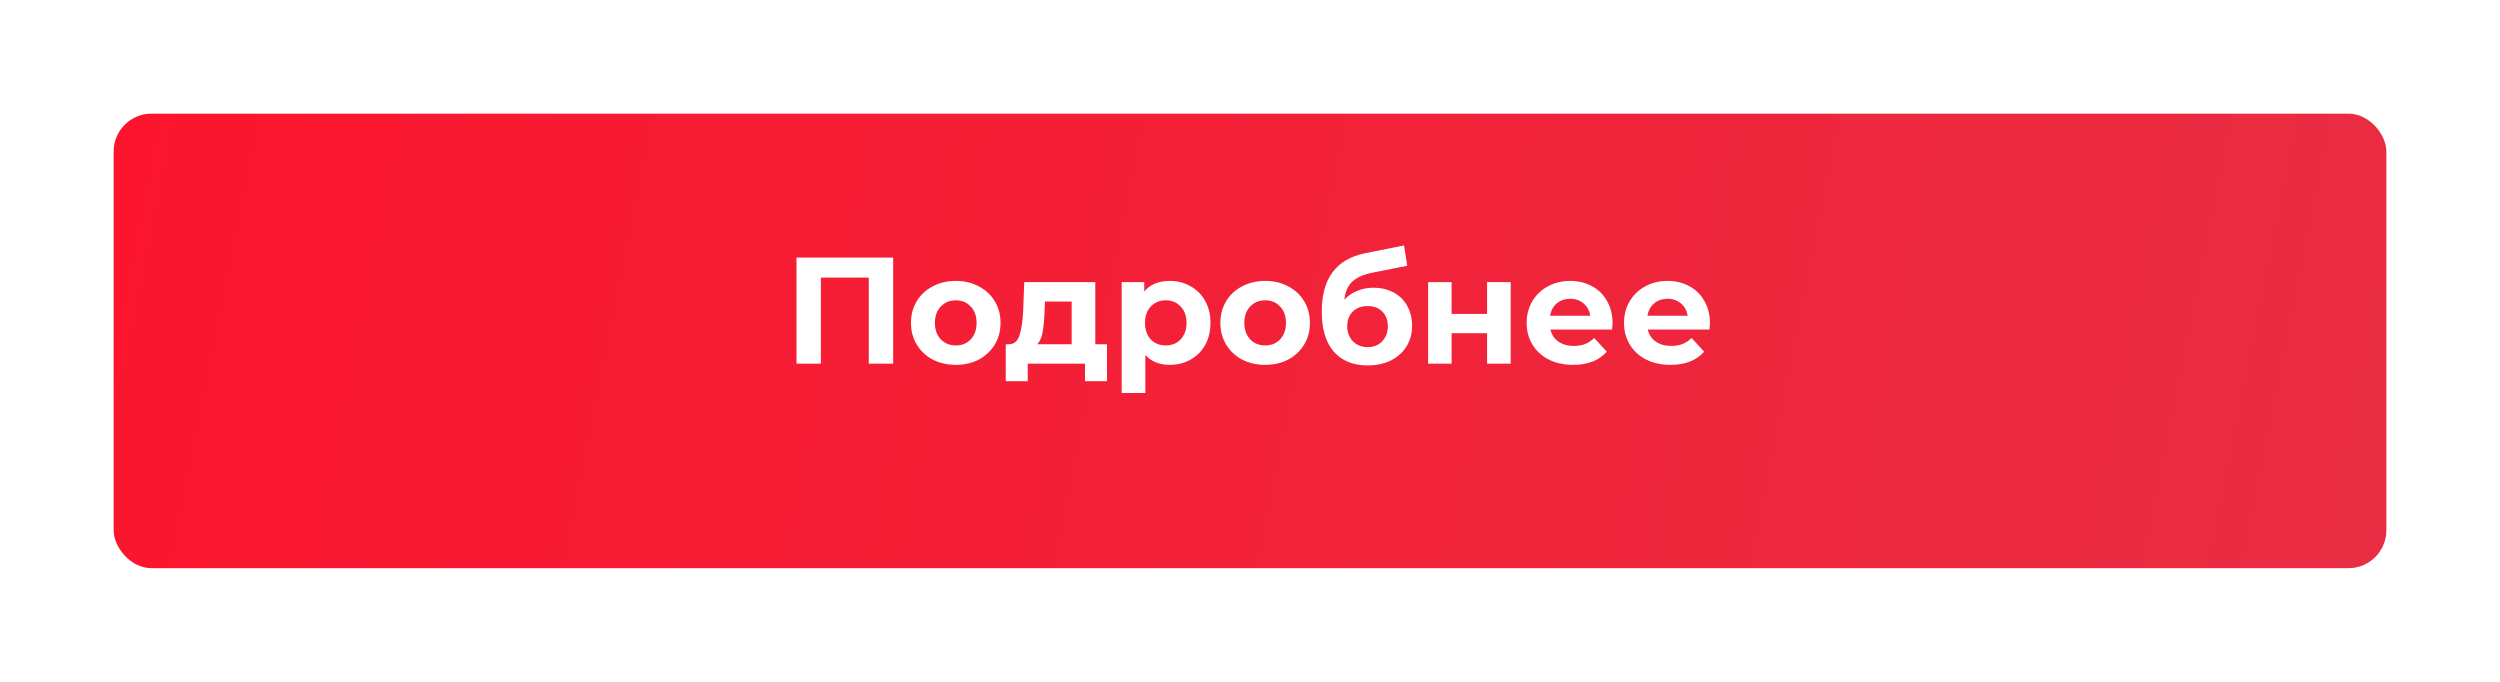 <?xml version="1.0" encoding="UTF-8"?> <svg xmlns="http://www.w3.org/2000/svg" width="330" height="90" viewBox="0 0 330 90" fill="none"> <g filter="url(#filter0_d)"> <rect x="15" y="11" width="300" height="60" rx="5" fill="url(#paint0_linear)"></rect> </g> <path d="M117.898 34V48H114.678V36.64H108.358V48H105.138V34H117.898ZM126.169 48.16C125.036 48.16 124.016 47.927 123.109 47.46C122.216 46.98 121.516 46.32 121.009 45.48C120.502 44.64 120.249 43.687 120.249 42.62C120.249 41.553 120.502 40.6 121.009 39.76C121.516 38.92 122.216 38.267 123.109 37.8C124.016 37.32 125.036 37.08 126.169 37.08C127.302 37.08 128.316 37.32 129.209 37.8C130.102 38.267 130.802 38.92 131.309 39.76C131.816 40.6 132.069 41.553 132.069 42.62C132.069 43.687 131.816 44.64 131.309 45.48C130.802 46.32 130.102 46.98 129.209 47.46C128.316 47.927 127.302 48.16 126.169 48.16ZM126.169 45.6C126.969 45.6 127.622 45.333 128.129 44.8C128.649 44.253 128.909 43.527 128.909 42.62C128.909 41.713 128.649 40.993 128.129 40.46C127.622 39.913 126.969 39.64 126.169 39.64C125.369 39.64 124.709 39.913 124.189 40.46C123.669 40.993 123.409 41.713 123.409 42.62C123.409 43.527 123.669 44.253 124.189 44.8C124.709 45.333 125.369 45.6 126.169 45.6ZM146.119 45.44V50.32H143.219V48H135.659V50.32H132.759V45.44H133.199C133.865 45.427 134.325 45.033 134.579 44.26C134.832 43.487 134.992 42.387 135.059 40.96L135.199 37.24H144.579V45.44H146.119ZM137.879 41.18C137.839 42.273 137.752 43.167 137.619 43.86C137.499 44.553 137.265 45.08 136.919 45.44H141.459V39.8H137.939L137.879 41.18ZM154.422 37.08C155.422 37.08 156.329 37.313 157.142 37.78C157.969 38.233 158.615 38.88 159.082 39.72C159.549 40.547 159.782 41.513 159.782 42.62C159.782 43.727 159.549 44.7 159.082 45.54C158.615 46.367 157.969 47.013 157.142 47.48C156.329 47.933 155.422 48.16 154.422 48.16C153.049 48.16 151.969 47.727 151.182 46.86V51.88H148.062V37.24H151.042V38.48C151.815 37.547 152.942 37.08 154.422 37.08ZM153.882 45.6C154.682 45.6 155.335 45.333 155.842 44.8C156.362 44.253 156.622 43.527 156.622 42.62C156.622 41.713 156.362 40.993 155.842 40.46C155.335 39.913 154.682 39.64 153.882 39.64C153.082 39.64 152.422 39.913 151.902 40.46C151.395 40.993 151.142 41.713 151.142 42.62C151.142 43.527 151.395 44.253 151.902 44.8C152.422 45.333 153.082 45.6 153.882 45.6ZM167.009 48.16C165.875 48.16 164.855 47.927 163.949 47.46C163.055 46.98 162.355 46.32 161.849 45.48C161.342 44.64 161.089 43.687 161.089 42.62C161.089 41.553 161.342 40.6 161.849 39.76C162.355 38.92 163.055 38.267 163.949 37.8C164.855 37.32 165.875 37.08 167.009 37.08C168.142 37.08 169.155 37.32 170.049 37.8C170.942 38.267 171.642 38.92 172.149 39.76C172.655 40.6 172.909 41.553 172.909 42.62C172.909 43.687 172.655 44.64 172.149 45.48C171.642 46.32 170.942 46.98 170.049 47.46C169.155 47.927 168.142 48.16 167.009 48.16ZM167.009 45.6C167.809 45.6 168.462 45.333 168.969 44.8C169.489 44.253 169.749 43.527 169.749 42.62C169.749 41.713 169.489 40.993 168.969 40.46C168.462 39.913 167.809 39.64 167.009 39.64C166.209 39.64 165.549 39.913 165.029 40.46C164.509 40.993 164.249 41.713 164.249 42.62C164.249 43.527 164.509 44.253 165.029 44.8C165.549 45.333 166.209 45.6 167.009 45.6ZM181.275 37.98C182.301 37.98 183.201 38.193 183.975 38.62C184.748 39.033 185.341 39.62 185.755 40.38C186.181 41.14 186.395 42.02 186.395 43.02C186.395 44.047 186.141 44.96 185.635 45.76C185.141 46.547 184.448 47.16 183.555 47.6C182.661 48.027 181.648 48.24 180.515 48.24C178.635 48.24 177.155 47.64 176.075 46.44C175.008 45.227 174.475 43.453 174.475 41.12C174.475 38.96 174.941 37.24 175.875 35.96C176.821 34.667 178.268 33.82 180.215 33.42L185.335 32.4L185.755 35.08L181.235 35.98C180.008 36.22 179.095 36.62 178.495 37.18C177.908 37.74 177.561 38.533 177.455 39.56C177.921 39.053 178.481 38.667 179.135 38.4C179.788 38.12 180.501 37.98 181.275 37.98ZM180.535 45.82C181.335 45.82 181.975 45.56 182.455 45.04C182.948 44.52 183.195 43.86 183.195 43.06C183.195 42.247 182.948 41.6 182.455 41.12C181.975 40.64 181.335 40.4 180.535 40.4C179.721 40.4 179.068 40.64 178.575 41.12C178.081 41.6 177.835 42.247 177.835 43.06C177.835 43.873 178.088 44.54 178.595 45.06C179.101 45.567 179.748 45.82 180.535 45.82ZM188.512 37.24H191.612V41.44H196.292V37.24H199.412V48H196.292V43.98H191.612V48H188.512V37.24ZM212.858 42.66C212.858 42.7 212.838 42.98 212.798 43.5H204.658C204.805 44.167 205.152 44.693 205.698 45.08C206.245 45.467 206.925 45.66 207.738 45.66C208.298 45.66 208.792 45.58 209.218 45.42C209.658 45.247 210.065 44.98 210.438 44.62L212.098 46.42C211.085 47.58 209.605 48.16 207.658 48.16C206.445 48.16 205.372 47.927 204.438 47.46C203.505 46.98 202.785 46.32 202.278 45.48C201.772 44.64 201.518 43.687 201.518 42.62C201.518 41.567 201.765 40.62 202.258 39.78C202.765 38.927 203.452 38.267 204.318 37.8C205.198 37.32 206.178 37.08 207.258 37.08C208.312 37.08 209.265 37.307 210.118 37.76C210.972 38.213 211.638 38.867 212.118 39.72C212.612 40.56 212.858 41.54 212.858 42.66ZM207.278 39.44C206.572 39.44 205.978 39.64 205.498 40.04C205.018 40.44 204.725 40.987 204.618 41.68H209.918C209.812 41 209.518 40.46 209.038 40.06C208.558 39.647 207.972 39.44 207.278 39.44ZM225.71 42.66C225.71 42.7 225.69 42.98 225.65 43.5H217.51C217.657 44.167 218.003 44.693 218.55 45.08C219.097 45.467 219.777 45.66 220.59 45.66C221.15 45.66 221.643 45.58 222.07 45.42C222.51 45.247 222.917 44.98 223.29 44.62L224.95 46.42C223.937 47.58 222.457 48.16 220.51 48.16C219.297 48.16 218.223 47.927 217.29 47.46C216.357 46.98 215.637 46.32 215.13 45.48C214.623 44.64 214.37 43.687 214.37 42.62C214.37 41.567 214.617 40.62 215.11 39.78C215.617 38.927 216.303 38.267 217.17 37.8C218.05 37.32 219.03 37.08 220.11 37.08C221.163 37.08 222.117 37.307 222.97 37.76C223.823 38.213 224.49 38.867 224.97 39.72C225.463 40.56 225.71 41.54 225.71 42.66ZM220.13 39.44C219.423 39.44 218.83 39.64 218.35 40.04C217.87 40.44 217.577 40.987 217.47 41.68H222.77C222.663 41 222.37 40.46 221.89 40.06C221.41 39.647 220.823 39.44 220.13 39.44Z" fill="white"></path> <defs> <filter id="filter0_d" x="0" y="0" width="330" height="90" filterUnits="userSpaceOnUse" color-interpolation-filters="sRGB"> <feFlood flood-opacity="0" result="BackgroundImageFix"></feFlood> <feColorMatrix in="SourceAlpha" type="matrix" values="0 0 0 0 0 0 0 0 0 0 0 0 0 0 0 0 0 0 127 0"></feColorMatrix> <feOffset dy="4"></feOffset> <feGaussianBlur stdDeviation="7.5"></feGaussianBlur> <feColorMatrix type="matrix" values="0 0 0 0 0.91 0 0 0 0 0.22 0 0 0 0 0.227 0 0 0 0.25 0"></feColorMatrix> <feBlend mode="normal" in2="BackgroundImageFix" result="effect1_dropShadow"></feBlend> <feBlend mode="normal" in="SourceGraphic" in2="effect1_dropShadow" result="shape"></feBlend> </filter> <linearGradient id="paint0_linear" x1="15" y1="11" x2="315" y2="71" gradientUnits="userSpaceOnUse"> <stop stop-color="#FC152E"></stop> <stop offset="1" stop-color="#E82D42"></stop> </linearGradient> </defs> </svg> 